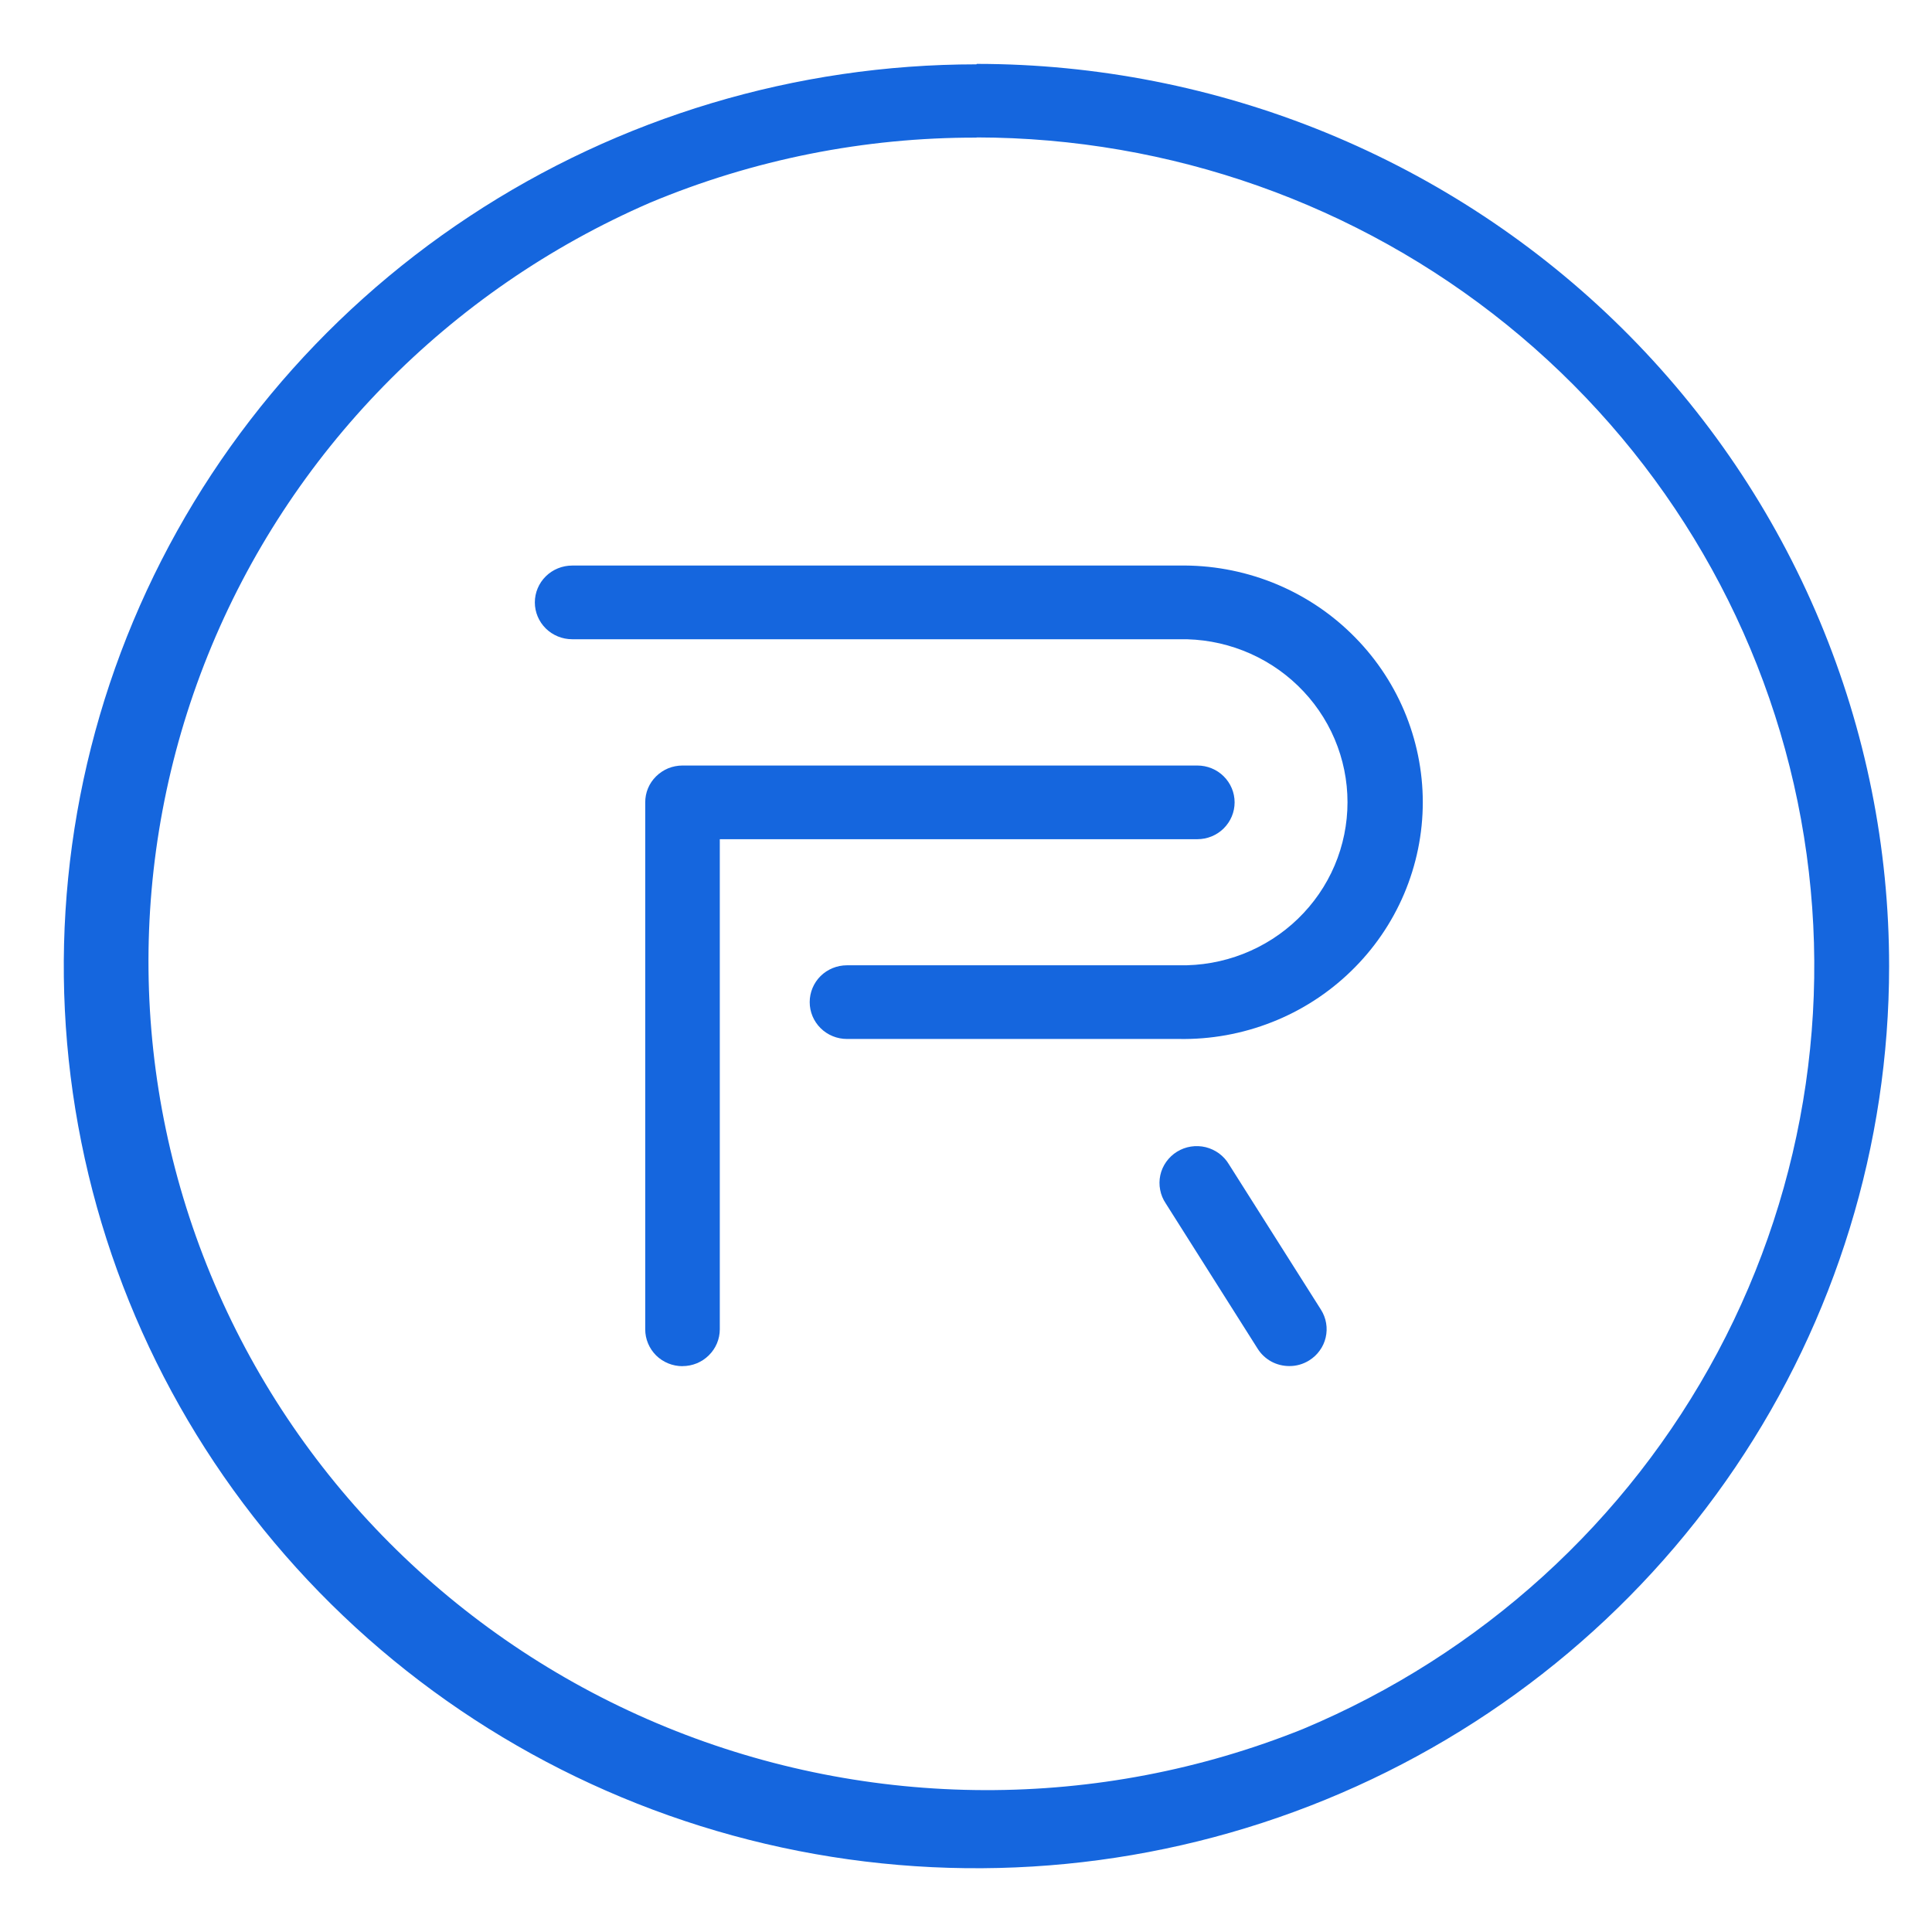<svg width="30" height="30" viewBox="0 0 30 30" fill="none" xmlns="http://www.w3.org/2000/svg">
<path d="M15.167 2.134C18.169 2.138 21.077 3.166 23.4 5.045C25.723 6.924 27.317 9.539 27.913 12.447C28.509 15.354 28.07 18.376 26.67 21C25.27 23.625 22.996 25.691 20.232 26.848C17.062 28.123 13.511 28.113 10.348 26.82C7.186 25.527 4.665 23.055 3.333 19.94C2 16.824 1.963 13.315 3.228 10.172C4.494 7.029 6.961 4.506 10.095 3.147C11.698 2.477 13.421 2.133 15.162 2.137L15.167 2.134ZM15.162 0.999C12.359 0.999 9.619 1.821 7.289 3.36C4.958 4.899 3.142 7.086 2.069 9.645C0.996 12.204 0.716 15.02 1.263 17.737C1.809 20.454 3.159 22.949 5.141 24.908C7.123 26.867 9.648 28.201 12.397 28.741C15.146 29.281 17.996 29.004 20.585 27.944C23.175 26.884 25.388 25.089 26.945 22.786C28.502 20.483 29.334 17.775 29.334 15.005C29.335 13.165 28.969 11.344 28.257 9.644C27.546 7.944 26.503 6.4 25.187 5.098C23.872 3.797 22.309 2.765 20.59 2.06C18.871 1.356 17.028 0.993 15.167 0.992" fill="#1566DE"/>
<path d="M18.307 16.133H13.152C12.998 16.133 12.851 16.073 12.742 15.965C12.634 15.858 12.573 15.713 12.573 15.561C12.573 15.409 12.634 15.263 12.742 15.156C12.851 15.049 12.998 14.989 13.152 14.989H18.307C18.648 14.996 18.987 14.936 19.304 14.812C19.621 14.688 19.91 14.503 20.154 14.267C20.398 14.031 20.592 13.75 20.724 13.439C20.856 13.128 20.924 12.794 20.924 12.457C20.924 12.12 20.856 11.787 20.724 11.476C20.592 11.165 20.398 10.884 20.154 10.648C19.91 10.412 19.621 10.227 19.304 10.103C18.987 9.979 18.648 9.919 18.307 9.926H8.884C8.731 9.926 8.584 9.866 8.475 9.759C8.366 9.651 8.305 9.506 8.305 9.354C8.305 9.202 8.366 9.057 8.475 8.949C8.584 8.842 8.731 8.782 8.884 8.782H18.306C18.8 8.773 19.291 8.862 19.75 9.042C20.209 9.223 20.627 9.492 20.979 9.835C21.332 10.177 21.612 10.585 21.803 11.035C21.994 11.486 22.093 11.969 22.093 12.457C22.093 12.946 21.994 13.429 21.803 13.88C21.612 14.33 21.332 14.738 20.979 15.08C20.627 15.422 20.209 15.692 19.75 15.872C19.291 16.053 18.8 16.142 18.306 16.133" fill="#1566DE"/>
<path d="M10.598 21.214C10.444 21.214 10.297 21.154 10.188 21.047C10.08 20.939 10.019 20.794 10.019 20.642V12.46C10.019 12.385 10.033 12.31 10.062 12.241C10.091 12.171 10.134 12.108 10.188 12.055C10.242 12.002 10.306 11.959 10.376 11.93C10.446 11.902 10.522 11.887 10.598 11.887H18.592C18.746 11.887 18.893 11.947 19.001 12.054C19.11 12.162 19.171 12.307 19.171 12.459C19.171 12.611 19.11 12.756 19.001 12.864C18.893 12.971 18.746 13.031 18.592 13.031H11.177V20.641C11.177 20.792 11.116 20.938 11.007 21.045C10.899 21.153 10.751 21.213 10.598 21.213" fill="#1566DE"/>
<path d="M20.02 21.212C19.922 21.212 19.825 21.188 19.739 21.141C19.653 21.093 19.581 21.026 19.529 20.943L18.102 18.687C18.059 18.623 18.029 18.552 18.015 18.476C18 18.401 18.001 18.324 18.017 18.249C18.033 18.174 18.065 18.103 18.109 18.041C18.154 17.978 18.21 17.925 18.276 17.884C18.342 17.843 18.415 17.816 18.491 17.804C18.568 17.792 18.646 17.795 18.721 17.813C18.797 17.832 18.867 17.865 18.929 17.91C18.991 17.956 19.044 18.014 19.083 18.08L20.512 20.337C20.552 20.401 20.58 20.472 20.592 20.546C20.605 20.62 20.602 20.696 20.585 20.769C20.568 20.842 20.537 20.911 20.492 20.972C20.448 21.034 20.392 21.085 20.328 21.125C20.236 21.182 20.13 21.213 20.021 21.212" fill="#1566DE"/>
</svg>
